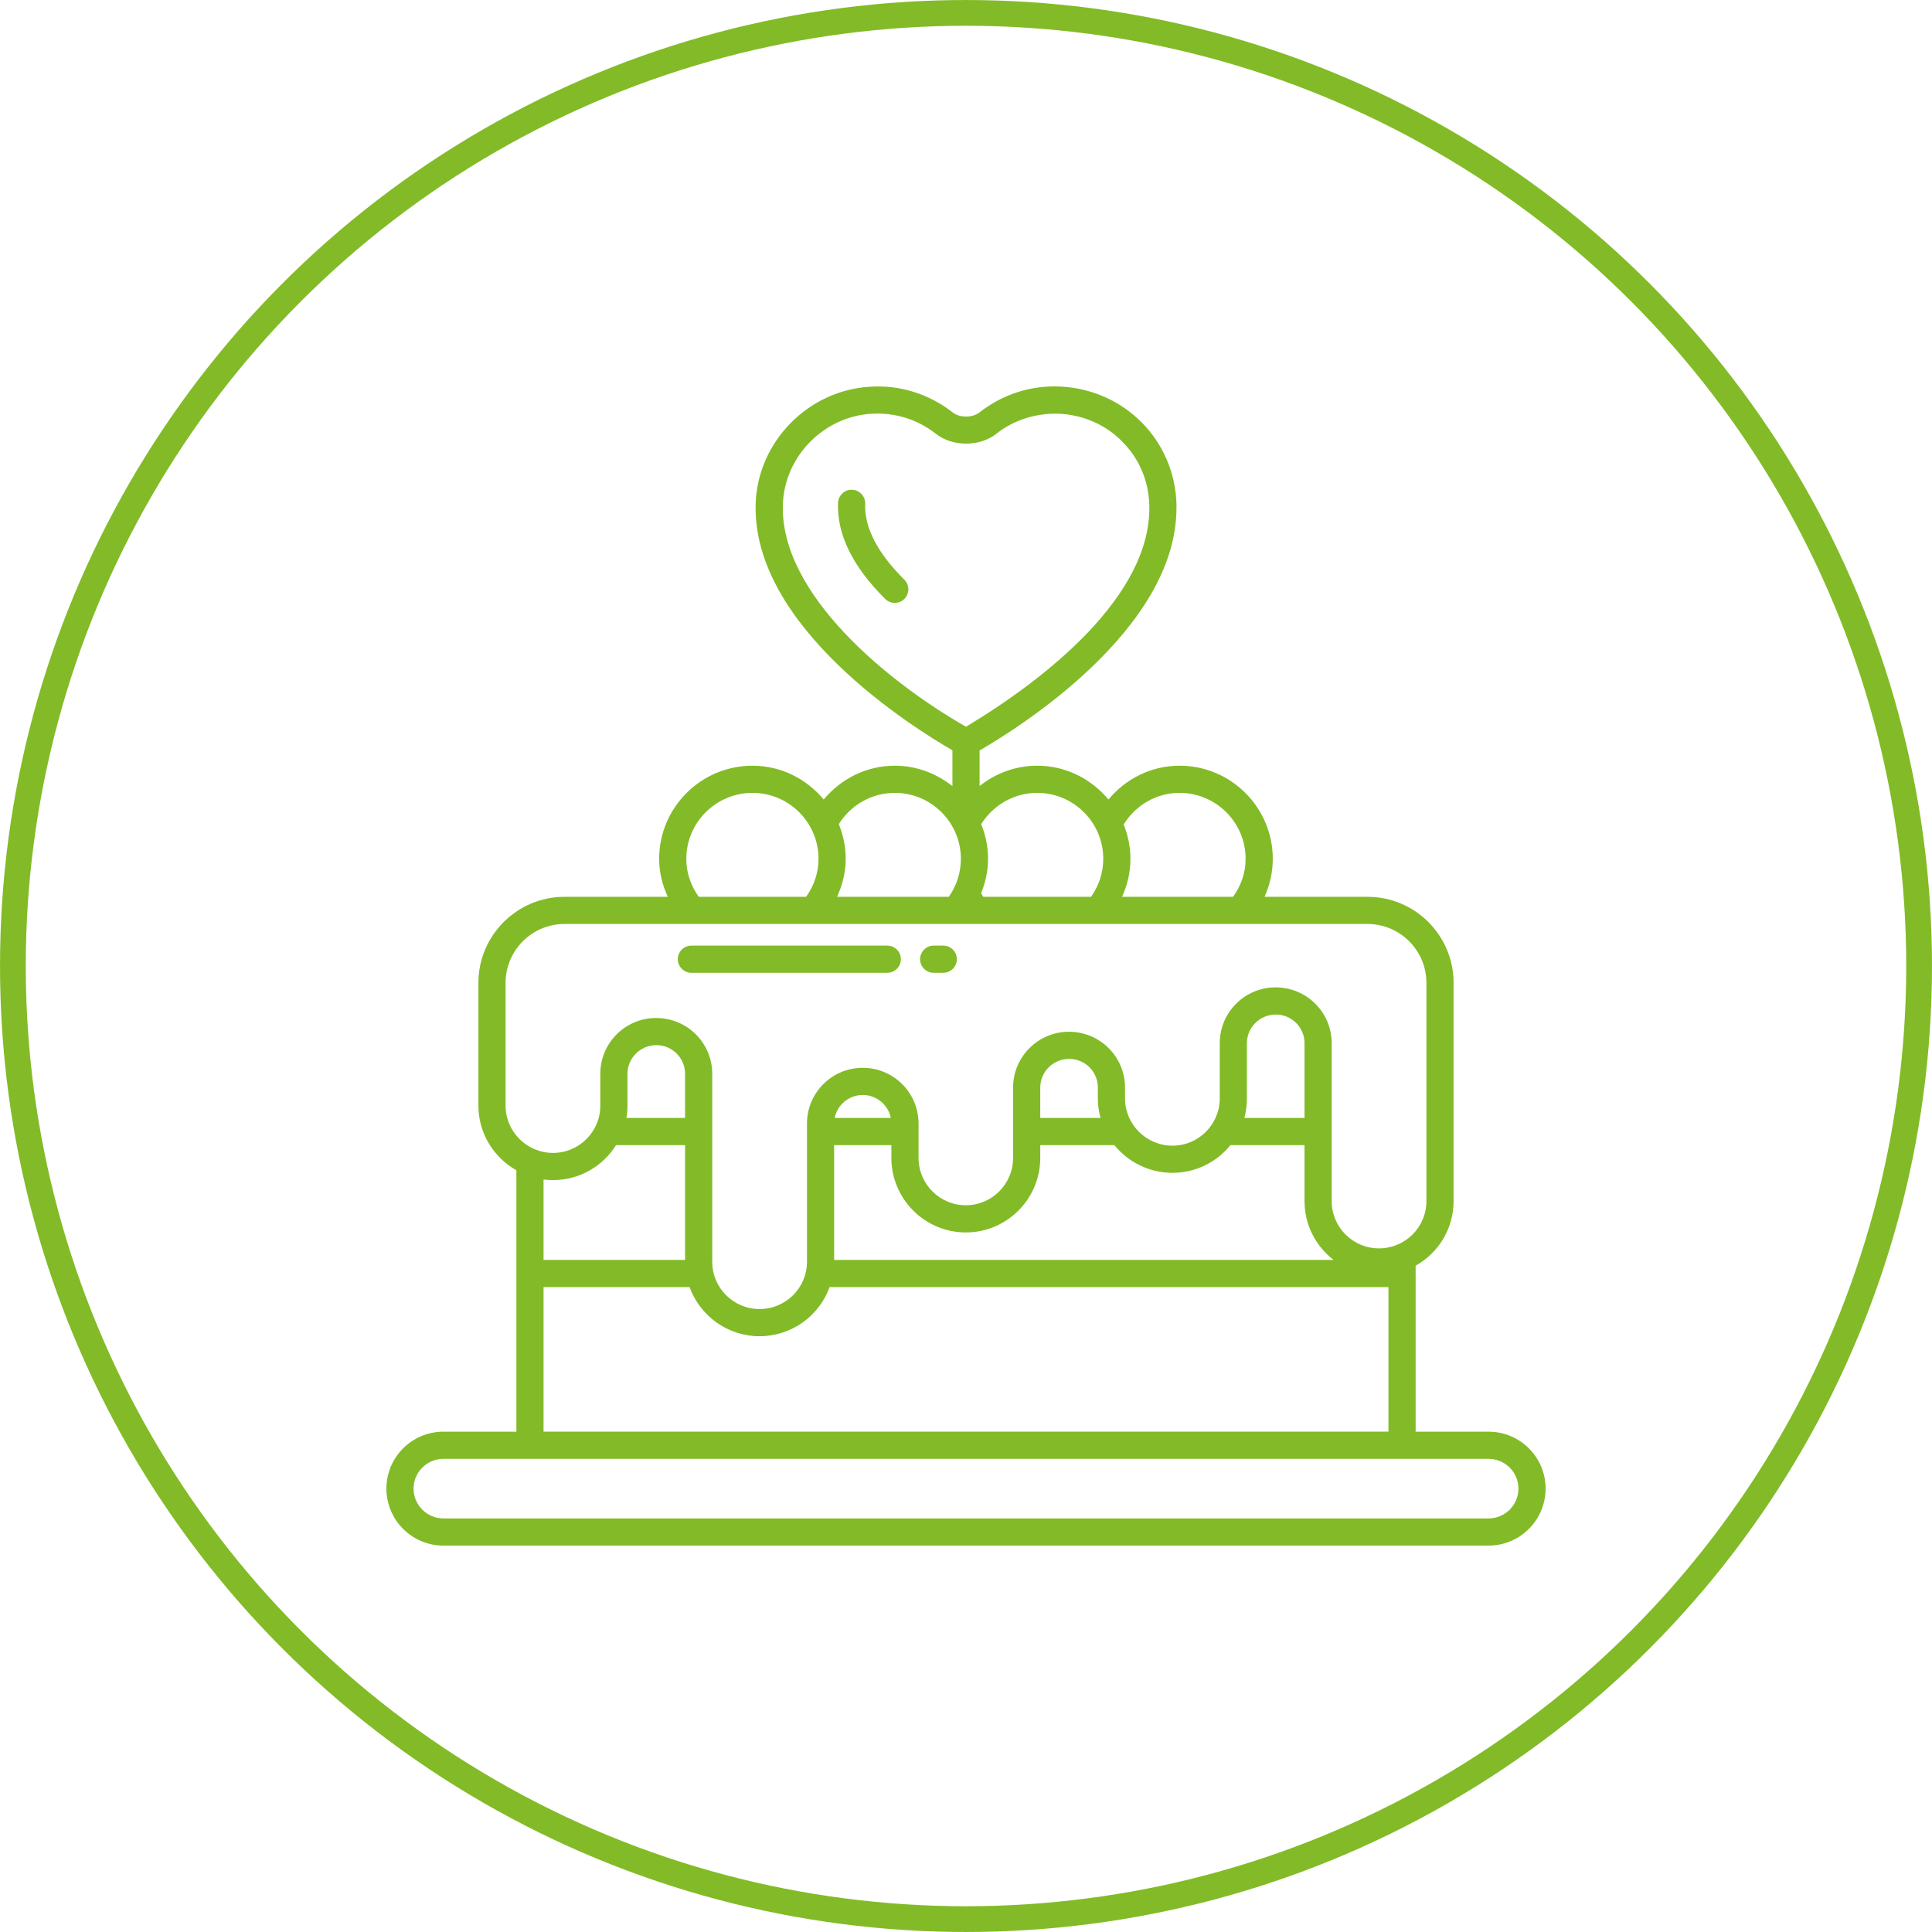 <?xml version="1.0" encoding="UTF-8"?> <svg xmlns="http://www.w3.org/2000/svg" width="100" height="100" viewBox="0 0 100 100" fill="none"> <circle cx="50" cy="50" r="49.333" stroke="#82BB27" stroke-width="1.333"></circle> <path d="M48.824 50.351H48.327C47.939 50.351 47.624 50.036 47.624 49.648C47.624 49.26 47.939 48.945 48.327 48.945H48.824C49.212 48.945 49.527 49.26 49.527 49.648C49.527 50.036 49.212 50.351 48.824 50.351Z" fill="#82BB27"></path> <path d="M45.926 50.351H35.786C35.398 50.351 35.083 50.036 35.083 49.648C35.083 49.26 35.398 48.945 35.786 48.945H45.926C46.314 48.945 46.629 49.26 46.629 49.648C46.629 50.036 46.314 50.351 45.926 50.351Z" fill="#82BB27"></path> <path d="M77.047 74.103H73.273C73.273 73.957 73.273 65.109 73.273 65.513C74.442 64.856 75.237 63.611 75.237 62.169V50.872C75.237 48.416 73.24 46.419 70.784 46.419H65.452C65.722 45.818 65.879 45.156 65.879 44.455C65.879 41.796 63.716 39.633 61.057 39.633C59.569 39.633 58.256 40.321 57.374 41.382C56.488 40.322 55.174 39.633 53.688 39.633C52.556 39.633 51.523 40.03 50.703 40.686V38.844C52.587 37.756 60.894 32.619 60.894 26.291V26.075C60.79 22.784 58.212 20.178 54.903 20.009C53.375 19.925 51.884 20.413 50.694 21.35C50.337 21.631 49.672 21.631 49.315 21.35C48.097 20.394 46.559 19.906 45.003 20.019C41.825 20.216 39.237 22.859 39.115 26.028C38.872 32.459 47.356 37.719 49.297 38.834V40.691C48.474 40.039 47.448 39.633 46.32 39.633C44.831 39.633 43.519 40.321 42.636 41.383C41.751 40.322 40.436 39.633 38.95 39.633C36.285 39.633 34.117 41.796 34.117 44.455C34.117 45.159 34.288 45.817 34.565 46.419H29.215C26.768 46.419 24.762 48.416 24.762 50.872V57.228C24.762 58.661 25.558 59.916 26.728 60.573V74.103H22.953C21.322 74.103 20 75.425 20 77.047C20 78.678 21.322 80 22.953 80H77.047C78.678 80 80 78.678 80 77.047C80 75.425 78.678 74.103 77.047 74.103ZM35.693 66.621C35.693 66.621 35.693 66.621 35.694 66.622C36.228 68.103 37.653 69.162 39.312 69.162C40.981 69.162 42.406 68.103 42.94 66.622C42.941 66.621 42.941 66.621 42.941 66.621H71.867V74.1H28.134V66.621H35.693ZM35.459 57.864H32.422C32.459 57.659 32.478 57.443 32.478 57.228V55.578C32.478 54.763 33.144 54.097 33.978 54.097C34.794 54.097 35.459 54.763 35.459 55.578L35.459 57.864ZM43.175 59.271H46.137V59.928C46.137 62.056 47.862 63.791 49.99 63.791C52.118 63.791 53.844 62.056 53.844 59.928V59.271H57.677C57.678 59.271 57.678 59.272 57.678 59.272C58.39 60.144 59.478 60.706 60.687 60.706C61.897 60.706 62.984 60.144 63.687 59.272C63.688 59.272 63.688 59.271 63.688 59.271H67.522V62.169C67.522 63.415 68.112 64.511 69.029 65.214H43.175V59.271ZM43.204 57.864C43.335 57.19 43.944 56.675 44.656 56.675C45.368 56.675 45.977 57.19 46.109 57.864H43.204ZM56.965 57.864H53.844V56.291C53.844 55.475 54.509 54.809 55.343 54.809C56.169 54.809 56.825 55.475 56.825 56.291V56.853C56.825 57.2 56.872 57.546 56.965 57.864ZM67.522 57.864H64.409C64.494 57.546 64.54 57.2 64.54 56.853V53.994C64.54 53.178 65.206 52.513 66.04 52.513C66.856 52.513 67.522 53.178 67.522 53.994L67.522 57.864ZM61.057 41.039C62.941 41.039 64.473 42.572 64.473 44.455C64.473 45.192 64.223 45.862 63.823 46.419H58.078C58.351 45.819 58.511 45.157 58.511 44.455C58.511 43.826 58.381 43.228 58.161 42.676C58.762 41.7 59.825 41.039 61.057 41.039ZM53.688 41.039C55.572 41.039 57.105 42.572 57.105 44.455C57.105 45.188 56.867 45.863 56.473 46.419H50.895C50.852 46.359 50.822 46.29 50.783 46.227C51.008 45.678 51.142 45.084 51.142 44.455C51.142 43.819 51.011 43.214 50.786 42.658C51.392 41.69 52.462 41.039 53.688 41.039ZM40.522 26.084C40.615 23.628 42.622 21.575 45.087 21.416C45.191 21.416 45.303 21.406 45.406 21.406C46.512 21.406 47.581 21.772 48.444 22.456C49.306 23.131 50.703 23.131 51.566 22.456C52.484 21.725 53.647 21.369 54.837 21.416C56.122 21.481 57.266 22.016 58.09 22.859C58.925 23.694 59.45 24.837 59.487 26.122C59.634 30.834 54.063 35.177 50 37.616C46.044 35.358 40.343 30.764 40.522 26.084ZM46.32 41.039C48.203 41.039 49.735 42.572 49.735 44.455C49.735 45.186 49.501 45.861 49.11 46.419H43.326C43.602 45.817 43.773 45.159 43.773 44.455C43.773 43.818 43.642 43.213 43.417 42.657C44.021 41.688 45.093 41.039 46.32 41.039ZM35.523 44.455C35.523 42.572 37.061 41.039 38.95 41.039C40.834 41.039 42.367 42.572 42.367 44.455C42.367 45.19 42.121 45.861 41.725 46.419H36.167C35.769 45.861 35.523 45.19 35.523 44.455ZM26.169 50.872C26.169 49.194 27.537 47.825 29.215 47.825H70.784C72.463 47.825 73.831 49.194 73.831 50.872V62.169C73.831 63.519 72.734 64.616 71.375 64.616C70.025 64.616 68.928 63.519 68.928 62.169V53.994C68.928 52.4 67.634 51.106 66.022 51.106C64.428 51.106 63.134 52.4 63.134 53.994V56.853C63.134 58.203 62.037 59.3 60.687 59.3C59.337 59.3 58.231 58.203 58.231 56.853V56.291C58.231 54.697 56.937 53.403 55.325 53.403C53.74 53.403 52.437 54.697 52.437 56.291V59.928C52.437 61.288 51.341 62.384 49.99 62.384C48.64 62.384 47.544 61.288 47.544 59.928V58.156C47.544 56.562 46.25 55.269 44.656 55.269C43.062 55.269 41.769 56.562 41.769 58.156V65.309C41.769 66.659 40.672 67.756 39.312 67.756C37.962 67.756 36.865 66.659 36.865 65.309V55.578C36.865 53.984 35.572 52.691 33.959 52.691C32.366 52.691 31.072 53.984 31.072 55.578V57.228C31.072 58.578 29.975 59.675 28.625 59.675C27.275 59.675 26.169 58.578 26.169 57.228V50.872ZM28.134 61.052C28.135 61.053 28.136 61.053 28.137 61.053C28.297 61.072 28.456 61.081 28.625 61.081C30.003 61.081 31.203 60.359 31.887 59.272C31.888 59.272 31.888 59.271 31.888 59.271H35.459V65.214H28.134C28.134 64.906 28.134 60.827 28.134 61.052ZM77.047 78.594H22.953C22.1 78.594 21.406 77.9 21.406 77.047C21.406 76.203 22.1 75.509 22.953 75.509H77.047C77.9 75.509 78.594 76.203 78.594 77.047C78.594 77.9 77.9 78.594 77.047 78.594Z" fill="#82BB27"></path> <path d="M46.312 31.205C46.133 31.205 45.955 31.137 45.817 31.001C44.135 29.331 43.313 27.657 43.376 26.026C43.392 25.639 43.731 25.322 44.106 25.351C44.494 25.366 44.797 25.693 44.782 26.081C44.735 27.302 45.416 28.622 46.808 30.003C47.083 30.277 47.085 30.722 46.812 30.997C46.674 31.136 46.493 31.205 46.312 31.205Z" fill="#82BB27"></path> </svg> 